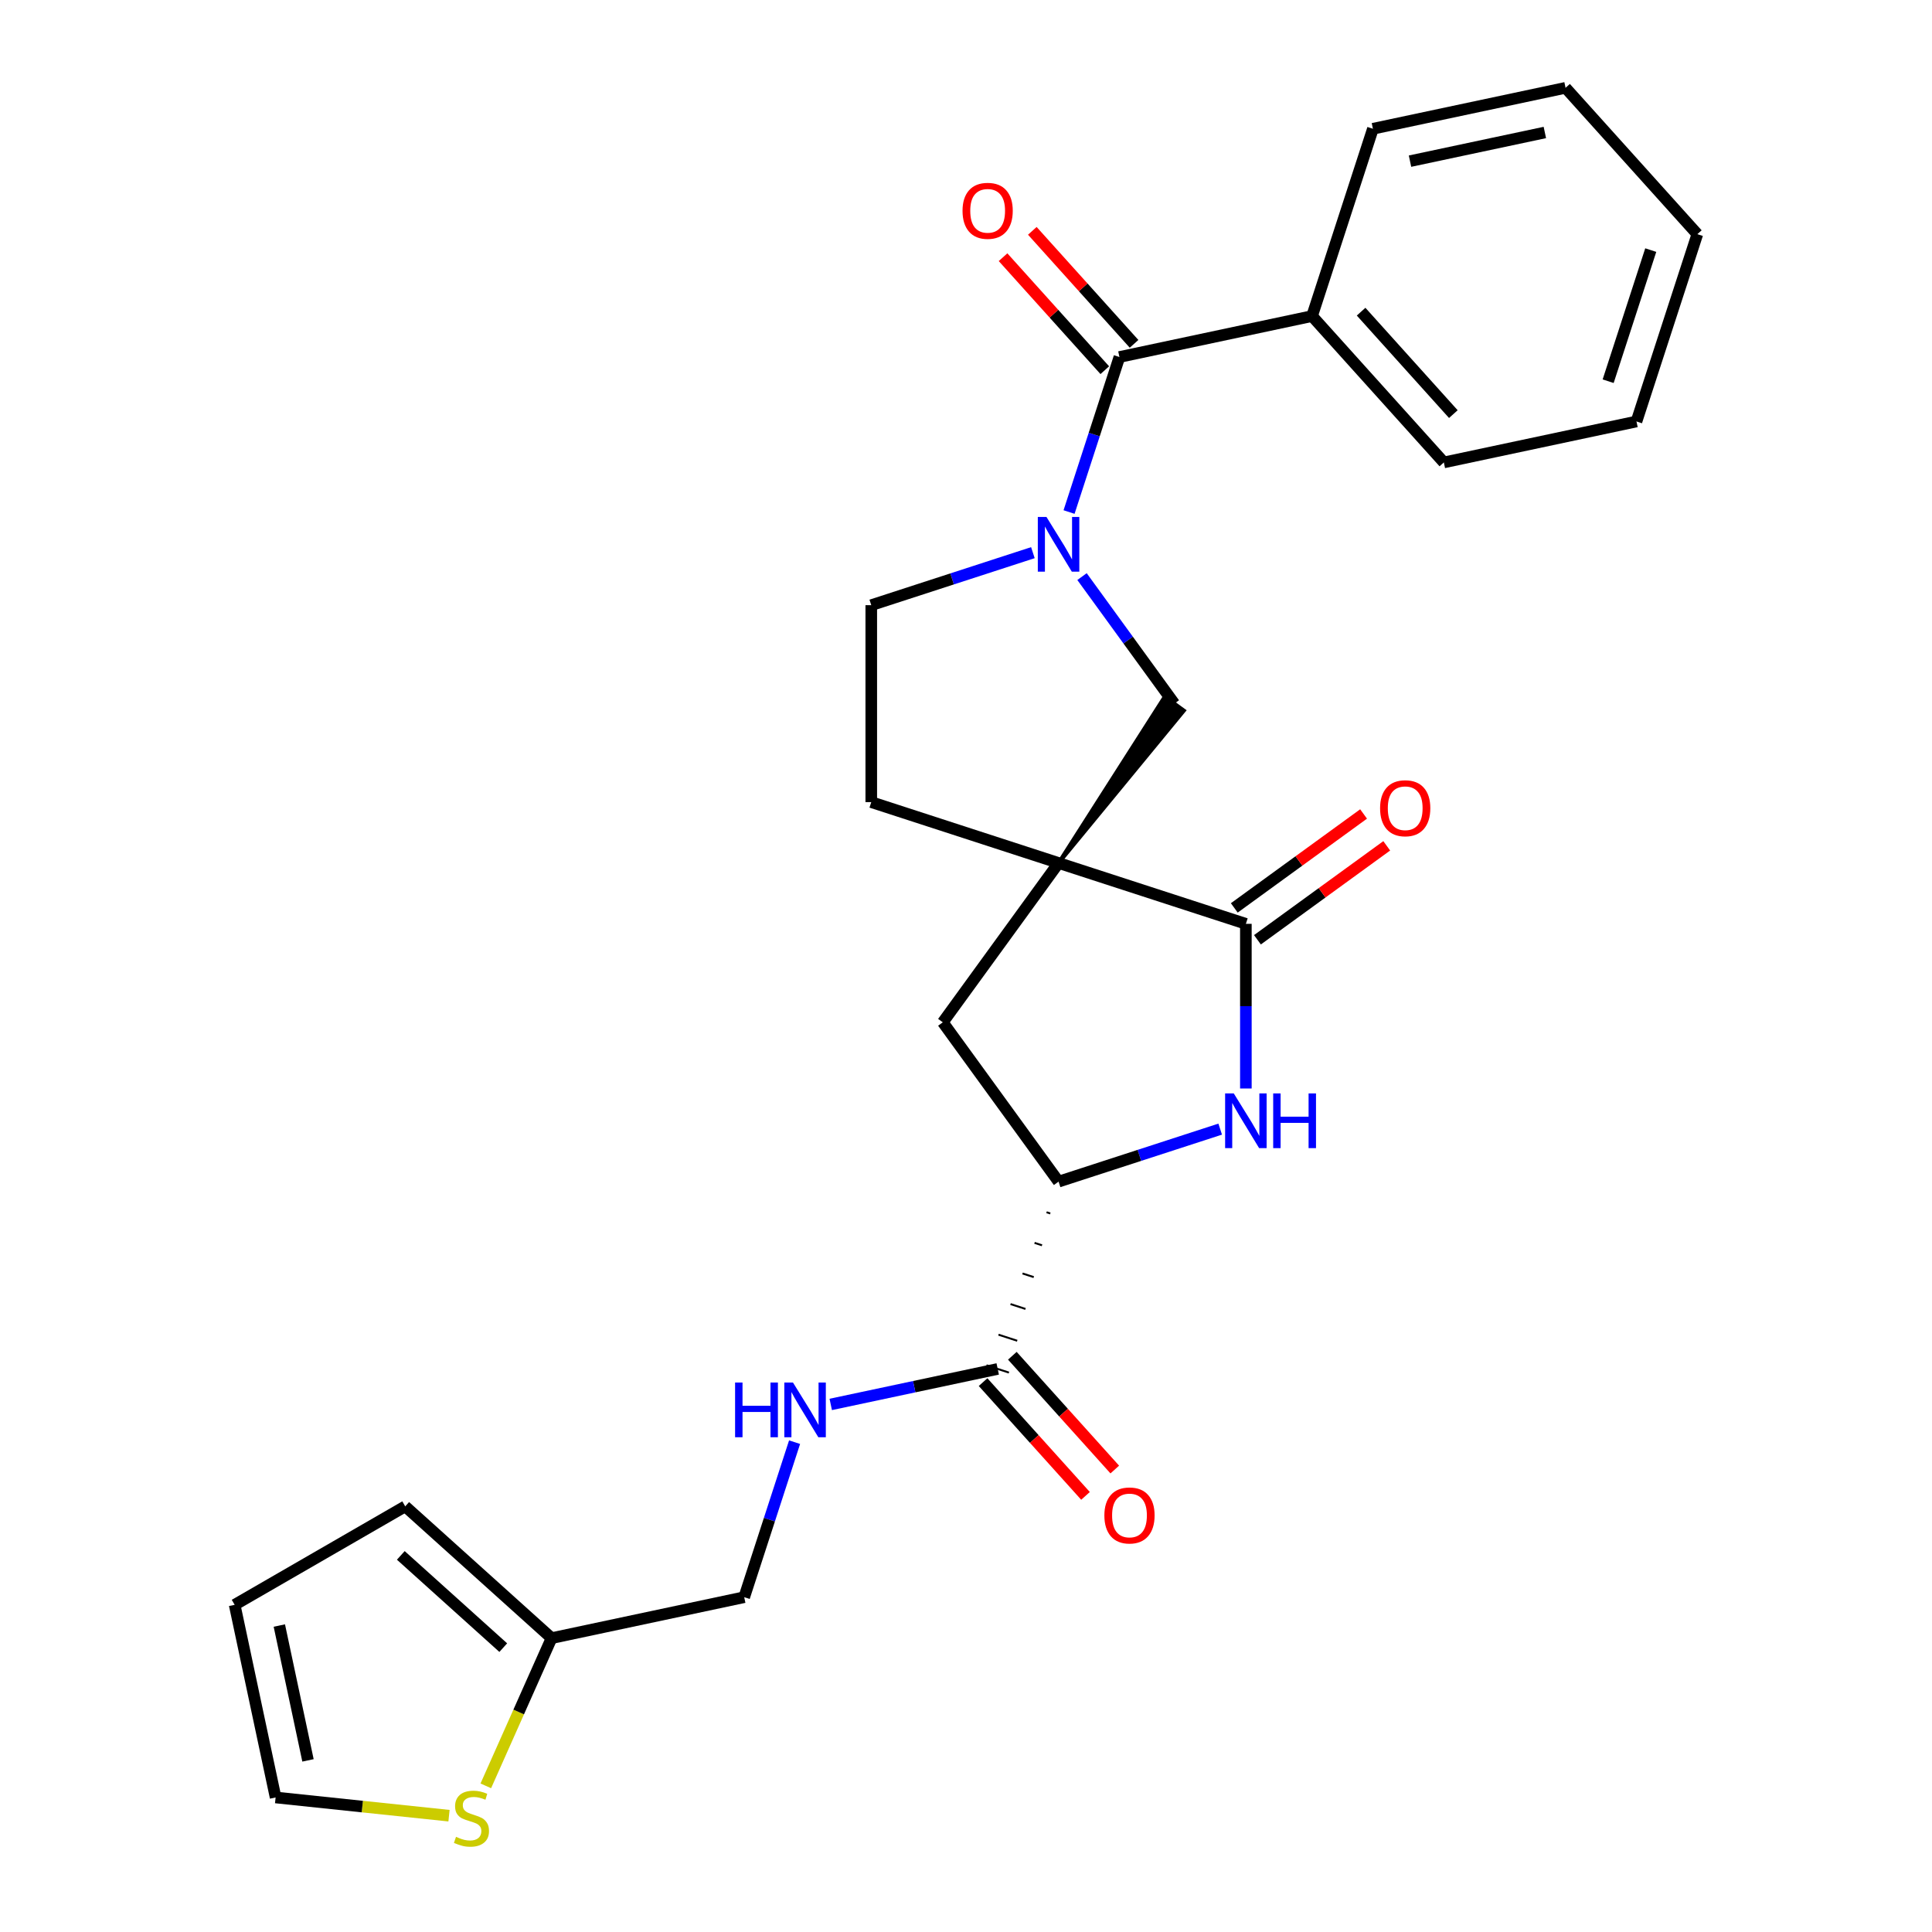 <?xml version='1.0' encoding='iso-8859-1'?>
<svg version='1.1' baseProfile='full'
              xmlns='http://www.w3.org/2000/svg'
                      xmlns:rdkit='http://www.rdkit.org/xml'
                      xmlns:xlink='http://www.w3.org/1999/xlink'
                  xml:space='preserve'
width='1000px' height='1000px' viewBox='0 0 1000 1000'>
<!-- END OF HEADER -->
<rect style='opacity:1.0;fill:#FFFFFF;stroke:none' width='1000' height='1000' x='0' y='0'> </rect>
<path class='bond-1' d='M 547.912,446.676 L 644.86,478.176' style='fill:none;fill-rule:evenodd;stroke:#000000;stroke-width:6px;stroke-linecap:butt;stroke-linejoin:miter;stroke-opacity:1' />
<path class='bond-5' d='M 547.912,446.676 L 612.778,367.802 L 602.881,360.612 Z' style='fill:#000000;fill-rule:evenodd;fill-opacity:1;stroke:#000000;stroke-width:2px;stroke-linecap:butt;stroke-linejoin:miter;stroke-opacity:1;' />
<path class='bond-7' d='M 547.912,446.676 L 487.995,529.145' style='fill:none;fill-rule:evenodd;stroke:#000000;stroke-width:6px;stroke-linecap:butt;stroke-linejoin:miter;stroke-opacity:1' />
<path class='bond-11' d='M 547.912,446.676 L 450.965,415.175' style='fill:none;fill-rule:evenodd;stroke:#000000;stroke-width:6px;stroke-linecap:butt;stroke-linejoin:miter;stroke-opacity:1' />
<path class='bond-0' d='M 560.052,298.447 L 583.941,331.327' style='fill:none;fill-rule:evenodd;stroke:#0000FF;stroke-width:6px;stroke-linecap:butt;stroke-linejoin:miter;stroke-opacity:1' />
<path class='bond-0' d='M 583.941,331.327 L 607.83,364.207' style='fill:none;fill-rule:evenodd;stroke:#000000;stroke-width:6px;stroke-linecap:butt;stroke-linejoin:miter;stroke-opacity:1' />
<path class='bond-3' d='M 553.341,265.03 L 566.377,224.91' style='fill:none;fill-rule:evenodd;stroke:#0000FF;stroke-width:6px;stroke-linecap:butt;stroke-linejoin:miter;stroke-opacity:1' />
<path class='bond-3' d='M 566.377,224.91 L 579.413,184.79' style='fill:none;fill-rule:evenodd;stroke:#000000;stroke-width:6px;stroke-linecap:butt;stroke-linejoin:miter;stroke-opacity:1' />
<path class='bond-26' d='M 534.624,286.056 L 492.794,299.647' style='fill:none;fill-rule:evenodd;stroke:#0000FF;stroke-width:6px;stroke-linecap:butt;stroke-linejoin:miter;stroke-opacity:1' />
<path class='bond-26' d='M 492.794,299.647 L 450.965,313.238' style='fill:none;fill-rule:evenodd;stroke:#000000;stroke-width:6px;stroke-linecap:butt;stroke-linejoin:miter;stroke-opacity:1' />
<path class='bond-2' d='M 644.86,478.176 L 644.86,520.79' style='fill:none;fill-rule:evenodd;stroke:#000000;stroke-width:6px;stroke-linecap:butt;stroke-linejoin:miter;stroke-opacity:1' />
<path class='bond-2' d='M 644.86,520.79 L 644.86,563.405' style='fill:none;fill-rule:evenodd;stroke:#0000FF;stroke-width:6px;stroke-linecap:butt;stroke-linejoin:miter;stroke-opacity:1' />
<path class='bond-13' d='M 650.852,486.423 L 684.312,462.113' style='fill:none;fill-rule:evenodd;stroke:#000000;stroke-width:6px;stroke-linecap:butt;stroke-linejoin:miter;stroke-opacity:1' />
<path class='bond-13' d='M 684.312,462.113 L 717.772,437.802' style='fill:none;fill-rule:evenodd;stroke:#FF0000;stroke-width:6px;stroke-linecap:butt;stroke-linejoin:miter;stroke-opacity:1' />
<path class='bond-13' d='M 638.869,469.929 L 672.329,445.619' style='fill:none;fill-rule:evenodd;stroke:#000000;stroke-width:6px;stroke-linecap:butt;stroke-linejoin:miter;stroke-opacity:1' />
<path class='bond-13' d='M 672.329,445.619 L 705.789,421.309' style='fill:none;fill-rule:evenodd;stroke:#FF0000;stroke-width:6px;stroke-linecap:butt;stroke-linejoin:miter;stroke-opacity:1' />
<path class='bond-27' d='M 631.572,584.431 L 589.742,598.022' style='fill:none;fill-rule:evenodd;stroke:#0000FF;stroke-width:6px;stroke-linecap:butt;stroke-linejoin:miter;stroke-opacity:1' />
<path class='bond-27' d='M 589.742,598.022 L 547.912,611.613' style='fill:none;fill-rule:evenodd;stroke:#000000;stroke-width:6px;stroke-linecap:butt;stroke-linejoin:miter;stroke-opacity:1' />
<path class='bond-14' d='M 586.988,177.969 L 560.658,148.726' style='fill:none;fill-rule:evenodd;stroke:#000000;stroke-width:6px;stroke-linecap:butt;stroke-linejoin:miter;stroke-opacity:1' />
<path class='bond-14' d='M 560.658,148.726 L 534.327,119.484' style='fill:none;fill-rule:evenodd;stroke:#FF0000;stroke-width:6px;stroke-linecap:butt;stroke-linejoin:miter;stroke-opacity:1' />
<path class='bond-14' d='M 571.837,191.611 L 545.507,162.368' style='fill:none;fill-rule:evenodd;stroke:#000000;stroke-width:6px;stroke-linecap:butt;stroke-linejoin:miter;stroke-opacity:1' />
<path class='bond-14' d='M 545.507,162.368 L 519.177,133.125' style='fill:none;fill-rule:evenodd;stroke:#FF0000;stroke-width:6px;stroke-linecap:butt;stroke-linejoin:miter;stroke-opacity:1' />
<path class='bond-15' d='M 579.413,184.79 L 679.122,163.596' style='fill:none;fill-rule:evenodd;stroke:#000000;stroke-width:6px;stroke-linecap:butt;stroke-linejoin:miter;stroke-opacity:1' />
<path class='bond-4' d='M 547.912,611.613 L 487.995,529.145' style='fill:none;fill-rule:evenodd;stroke:#000000;stroke-width:6px;stroke-linecap:butt;stroke-linejoin:miter;stroke-opacity:1' />
<path class='bond-6' d='M 541.693,627.456 L 543.632,628.086' style='fill:none;fill-rule:evenodd;stroke:#000000;stroke-width:1.0px;stroke-linecap:butt;stroke-linejoin:miter;stroke-opacity:1' />
<path class='bond-6' d='M 535.473,643.299 L 539.351,644.559' style='fill:none;fill-rule:evenodd;stroke:#000000;stroke-width:1.0px;stroke-linecap:butt;stroke-linejoin:miter;stroke-opacity:1' />
<path class='bond-6' d='M 529.254,659.142 L 535.071,661.032' style='fill:none;fill-rule:evenodd;stroke:#000000;stroke-width:1.0px;stroke-linecap:butt;stroke-linejoin:miter;stroke-opacity:1' />
<path class='bond-6' d='M 523.034,674.985 L 530.79,677.505' style='fill:none;fill-rule:evenodd;stroke:#000000;stroke-width:1.0px;stroke-linecap:butt;stroke-linejoin:miter;stroke-opacity:1' />
<path class='bond-6' d='M 516.815,690.828 L 526.51,693.978' style='fill:none;fill-rule:evenodd;stroke:#000000;stroke-width:1.0px;stroke-linecap:butt;stroke-linejoin:miter;stroke-opacity:1' />
<path class='bond-6' d='M 510.595,706.671 L 522.229,710.451' style='fill:none;fill-rule:evenodd;stroke:#000000;stroke-width:1.0px;stroke-linecap:butt;stroke-linejoin:miter;stroke-opacity:1' />
<path class='bond-8' d='M 516.412,708.561 L 473.202,717.746' style='fill:none;fill-rule:evenodd;stroke:#000000;stroke-width:6px;stroke-linecap:butt;stroke-linejoin:miter;stroke-opacity:1' />
<path class='bond-8' d='M 473.202,717.746 L 429.991,726.931' style='fill:none;fill-rule:evenodd;stroke:#0000FF;stroke-width:6px;stroke-linecap:butt;stroke-linejoin:miter;stroke-opacity:1' />
<path class='bond-17' d='M 508.837,715.382 L 535.347,744.825' style='fill:none;fill-rule:evenodd;stroke:#000000;stroke-width:6px;stroke-linecap:butt;stroke-linejoin:miter;stroke-opacity:1' />
<path class='bond-17' d='M 535.347,744.825 L 561.858,774.268' style='fill:none;fill-rule:evenodd;stroke:#FF0000;stroke-width:6px;stroke-linecap:butt;stroke-linejoin:miter;stroke-opacity:1' />
<path class='bond-17' d='M 523.988,701.74 L 550.498,731.183' style='fill:none;fill-rule:evenodd;stroke:#000000;stroke-width:6px;stroke-linecap:butt;stroke-linejoin:miter;stroke-opacity:1' />
<path class='bond-17' d='M 550.498,731.183 L 577.008,760.626' style='fill:none;fill-rule:evenodd;stroke:#FF0000;stroke-width:6px;stroke-linecap:butt;stroke-linejoin:miter;stroke-opacity:1' />
<path class='bond-20' d='M 411.274,746.464 L 398.238,786.583' style='fill:none;fill-rule:evenodd;stroke:#0000FF;stroke-width:6px;stroke-linecap:butt;stroke-linejoin:miter;stroke-opacity:1' />
<path class='bond-20' d='M 398.238,786.583 L 385.202,826.703' style='fill:none;fill-rule:evenodd;stroke:#000000;stroke-width:6px;stroke-linecap:butt;stroke-linejoin:miter;stroke-opacity:1' />
<path class='bond-9' d='M 251.453,924.353 L 268.473,886.125' style='fill:none;fill-rule:evenodd;stroke:#CCCC00;stroke-width:6px;stroke-linecap:butt;stroke-linejoin:miter;stroke-opacity:1' />
<path class='bond-9' d='M 268.473,886.125 L 285.493,847.897' style='fill:none;fill-rule:evenodd;stroke:#000000;stroke-width:6px;stroke-linecap:butt;stroke-linejoin:miter;stroke-opacity:1' />
<path class='bond-16' d='M 232.403,939.799 L 187.528,935.082' style='fill:none;fill-rule:evenodd;stroke:#CCCC00;stroke-width:6px;stroke-linecap:butt;stroke-linejoin:miter;stroke-opacity:1' />
<path class='bond-16' d='M 187.528,935.082 L 142.653,930.366' style='fill:none;fill-rule:evenodd;stroke:#000000;stroke-width:6px;stroke-linecap:butt;stroke-linejoin:miter;stroke-opacity:1' />
<path class='bond-10' d='M 285.493,847.897 L 385.202,826.703' style='fill:none;fill-rule:evenodd;stroke:#000000;stroke-width:6px;stroke-linecap:butt;stroke-linejoin:miter;stroke-opacity:1' />
<path class='bond-18' d='M 285.493,847.897 L 209.739,779.688' style='fill:none;fill-rule:evenodd;stroke:#000000;stroke-width:6px;stroke-linecap:butt;stroke-linejoin:miter;stroke-opacity:1' />
<path class='bond-18' d='M 260.488,852.816 L 207.46,805.07' style='fill:none;fill-rule:evenodd;stroke:#000000;stroke-width:6px;stroke-linecap:butt;stroke-linejoin:miter;stroke-opacity:1' />
<path class='bond-12' d='M 450.965,415.175 L 450.965,313.238' style='fill:none;fill-rule:evenodd;stroke:#000000;stroke-width:6px;stroke-linecap:butt;stroke-linejoin:miter;stroke-opacity:1' />
<path class='bond-21' d='M 679.122,163.596 L 747.331,239.35' style='fill:none;fill-rule:evenodd;stroke:#000000;stroke-width:6px;stroke-linecap:butt;stroke-linejoin:miter;stroke-opacity:1' />
<path class='bond-21' d='M 704.504,161.318 L 752.251,214.345' style='fill:none;fill-rule:evenodd;stroke:#000000;stroke-width:6px;stroke-linecap:butt;stroke-linejoin:miter;stroke-opacity:1' />
<path class='bond-22' d='M 679.122,163.596 L 710.622,66.648' style='fill:none;fill-rule:evenodd;stroke:#000000;stroke-width:6px;stroke-linecap:butt;stroke-linejoin:miter;stroke-opacity:1' />
<path class='bond-29' d='M 142.653,930.366 L 121.459,830.656' style='fill:none;fill-rule:evenodd;stroke:#000000;stroke-width:6px;stroke-linecap:butt;stroke-linejoin:miter;stroke-opacity:1' />
<path class='bond-29' d='M 159.416,911.171 L 144.58,841.374' style='fill:none;fill-rule:evenodd;stroke:#000000;stroke-width:6px;stroke-linecap:butt;stroke-linejoin:miter;stroke-opacity:1' />
<path class='bond-19' d='M 209.739,779.688 L 121.459,830.656' style='fill:none;fill-rule:evenodd;stroke:#000000;stroke-width:6px;stroke-linecap:butt;stroke-linejoin:miter;stroke-opacity:1' />
<path class='bond-24' d='M 747.331,239.35 L 847.041,218.156' style='fill:none;fill-rule:evenodd;stroke:#000000;stroke-width:6px;stroke-linecap:butt;stroke-linejoin:miter;stroke-opacity:1' />
<path class='bond-23' d='M 710.622,66.648 L 810.332,45.455' style='fill:none;fill-rule:evenodd;stroke:#000000;stroke-width:6px;stroke-linecap:butt;stroke-linejoin:miter;stroke-opacity:1' />
<path class='bond-23' d='M 729.818,83.411 L 799.614,68.576' style='fill:none;fill-rule:evenodd;stroke:#000000;stroke-width:6px;stroke-linecap:butt;stroke-linejoin:miter;stroke-opacity:1' />
<path class='bond-25' d='M 810.332,45.455 L 878.541,121.209' style='fill:none;fill-rule:evenodd;stroke:#000000;stroke-width:6px;stroke-linecap:butt;stroke-linejoin:miter;stroke-opacity:1' />
<path class='bond-28' d='M 847.041,218.156 L 878.541,121.209' style='fill:none;fill-rule:evenodd;stroke:#000000;stroke-width:6px;stroke-linecap:butt;stroke-linejoin:miter;stroke-opacity:1' />
<path class='bond-28' d='M 832.376,197.314 L 854.427,129.451' style='fill:none;fill-rule:evenodd;stroke:#000000;stroke-width:6px;stroke-linecap:butt;stroke-linejoin:miter;stroke-opacity:1' />
<path  class='atom-1' d='M 541.652 267.578
L 550.932 282.578
Q 551.852 284.058, 553.332 286.738
Q 554.812 289.418, 554.892 289.578
L 554.892 267.578
L 558.652 267.578
L 558.652 295.898
L 554.772 295.898
L 544.812 279.498
Q 543.652 277.578, 542.412 275.378
Q 541.212 273.178, 540.852 272.498
L 540.852 295.898
L 537.172 295.898
L 537.172 267.578
L 541.652 267.578
' fill='#0000FF'/>
<path  class='atom-3' d='M 638.6 565.953
L 647.88 580.953
Q 648.8 582.433, 650.28 585.113
Q 651.76 587.793, 651.84 587.953
L 651.84 565.953
L 655.6 565.953
L 655.6 594.273
L 651.72 594.273
L 641.76 577.873
Q 640.6 575.953, 639.36 573.753
Q 638.16 571.553, 637.8 570.873
L 637.8 594.273
L 634.12 594.273
L 634.12 565.953
L 638.6 565.953
' fill='#0000FF'/>
<path  class='atom-3' d='M 659 565.953
L 662.84 565.953
L 662.84 577.993
L 677.32 577.993
L 677.32 565.953
L 681.16 565.953
L 681.16 594.273
L 677.32 594.273
L 677.32 581.193
L 662.84 581.193
L 662.84 594.273
L 659 594.273
L 659 565.953
' fill='#0000FF'/>
<path  class='atom-9' d='M 380.483 715.595
L 384.323 715.595
L 384.323 727.635
L 398.803 727.635
L 398.803 715.595
L 402.643 715.595
L 402.643 743.915
L 398.803 743.915
L 398.803 730.835
L 384.323 730.835
L 384.323 743.915
L 380.483 743.915
L 380.483 715.595
' fill='#0000FF'/>
<path  class='atom-9' d='M 410.443 715.595
L 419.723 730.595
Q 420.643 732.075, 422.123 734.755
Q 423.603 737.435, 423.683 737.595
L 423.683 715.595
L 427.443 715.595
L 427.443 743.915
L 423.563 743.915
L 413.603 727.515
Q 412.443 725.595, 411.203 723.395
Q 410.003 721.195, 409.643 720.515
L 409.643 743.915
L 405.963 743.915
L 405.963 715.595
L 410.443 715.595
' fill='#0000FF'/>
<path  class='atom-10' d='M 236.031 950.741
Q 236.351 950.861, 237.671 951.421
Q 238.991 951.981, 240.431 952.341
Q 241.911 952.661, 243.351 952.661
Q 246.031 952.661, 247.591 951.381
Q 249.151 950.061, 249.151 947.781
Q 249.151 946.221, 248.351 945.261
Q 247.591 944.301, 246.391 943.781
Q 245.191 943.261, 243.191 942.661
Q 240.671 941.901, 239.151 941.181
Q 237.671 940.461, 236.591 938.941
Q 235.551 937.421, 235.551 934.861
Q 235.551 931.301, 237.951 929.101
Q 240.391 926.901, 245.191 926.901
Q 248.471 926.901, 252.191 928.461
L 251.271 931.541
Q 247.871 930.141, 245.311 930.141
Q 242.551 930.141, 241.031 931.301
Q 239.511 932.421, 239.551 934.381
Q 239.551 935.901, 240.311 936.821
Q 241.111 937.741, 242.231 938.261
Q 243.391 938.781, 245.311 939.381
Q 247.871 940.181, 249.391 940.981
Q 250.911 941.781, 251.991 943.421
Q 253.111 945.021, 253.111 947.781
Q 253.111 951.701, 250.471 953.821
Q 247.871 955.901, 243.511 955.901
Q 240.991 955.901, 239.071 955.341
Q 237.191 954.821, 234.951 953.901
L 236.031 950.741
' fill='#CCCC00'/>
<path  class='atom-14' d='M 714.329 418.339
Q 714.329 411.539, 717.689 407.739
Q 721.049 403.939, 727.329 403.939
Q 733.609 403.939, 736.969 407.739
Q 740.329 411.539, 740.329 418.339
Q 740.329 425.219, 736.929 429.139
Q 733.529 433.019, 727.329 433.019
Q 721.089 433.019, 717.689 429.139
Q 714.329 425.259, 714.329 418.339
M 727.329 429.819
Q 731.649 429.819, 733.969 426.939
Q 736.329 424.019, 736.329 418.339
Q 736.329 412.779, 733.969 409.979
Q 731.649 407.139, 727.329 407.139
Q 723.009 407.139, 720.649 409.939
Q 718.329 412.739, 718.329 418.339
Q 718.329 424.059, 720.649 426.939
Q 723.009 429.819, 727.329 429.819
' fill='#FF0000'/>
<path  class='atom-15' d='M 498.204 109.116
Q 498.204 102.316, 501.564 98.516
Q 504.924 94.716, 511.204 94.716
Q 517.484 94.716, 520.844 98.516
Q 524.204 102.316, 524.204 109.116
Q 524.204 115.996, 520.804 119.916
Q 517.404 123.796, 511.204 123.796
Q 504.964 123.796, 501.564 119.916
Q 498.204 116.036, 498.204 109.116
M 511.204 120.596
Q 515.524 120.596, 517.844 117.716
Q 520.204 114.796, 520.204 109.116
Q 520.204 103.556, 517.844 100.756
Q 515.524 97.916, 511.204 97.916
Q 506.884 97.916, 504.524 100.716
Q 502.204 103.516, 502.204 109.116
Q 502.204 114.836, 504.524 117.716
Q 506.884 120.596, 511.204 120.596
' fill='#FF0000'/>
<path  class='atom-18' d='M 571.621 784.395
Q 571.621 777.595, 574.981 773.795
Q 578.341 769.995, 584.621 769.995
Q 590.901 769.995, 594.261 773.795
Q 597.621 777.595, 597.621 784.395
Q 597.621 791.275, 594.221 795.195
Q 590.821 799.075, 584.621 799.075
Q 578.381 799.075, 574.981 795.195
Q 571.621 791.315, 571.621 784.395
M 584.621 795.875
Q 588.941 795.875, 591.261 792.995
Q 593.621 790.075, 593.621 784.395
Q 593.621 778.835, 591.261 776.035
Q 588.941 773.195, 584.621 773.195
Q 580.301 773.195, 577.941 775.995
Q 575.621 778.795, 575.621 784.395
Q 575.621 790.115, 577.941 792.995
Q 580.301 795.875, 584.621 795.875
' fill='#FF0000'/>
</svg>
